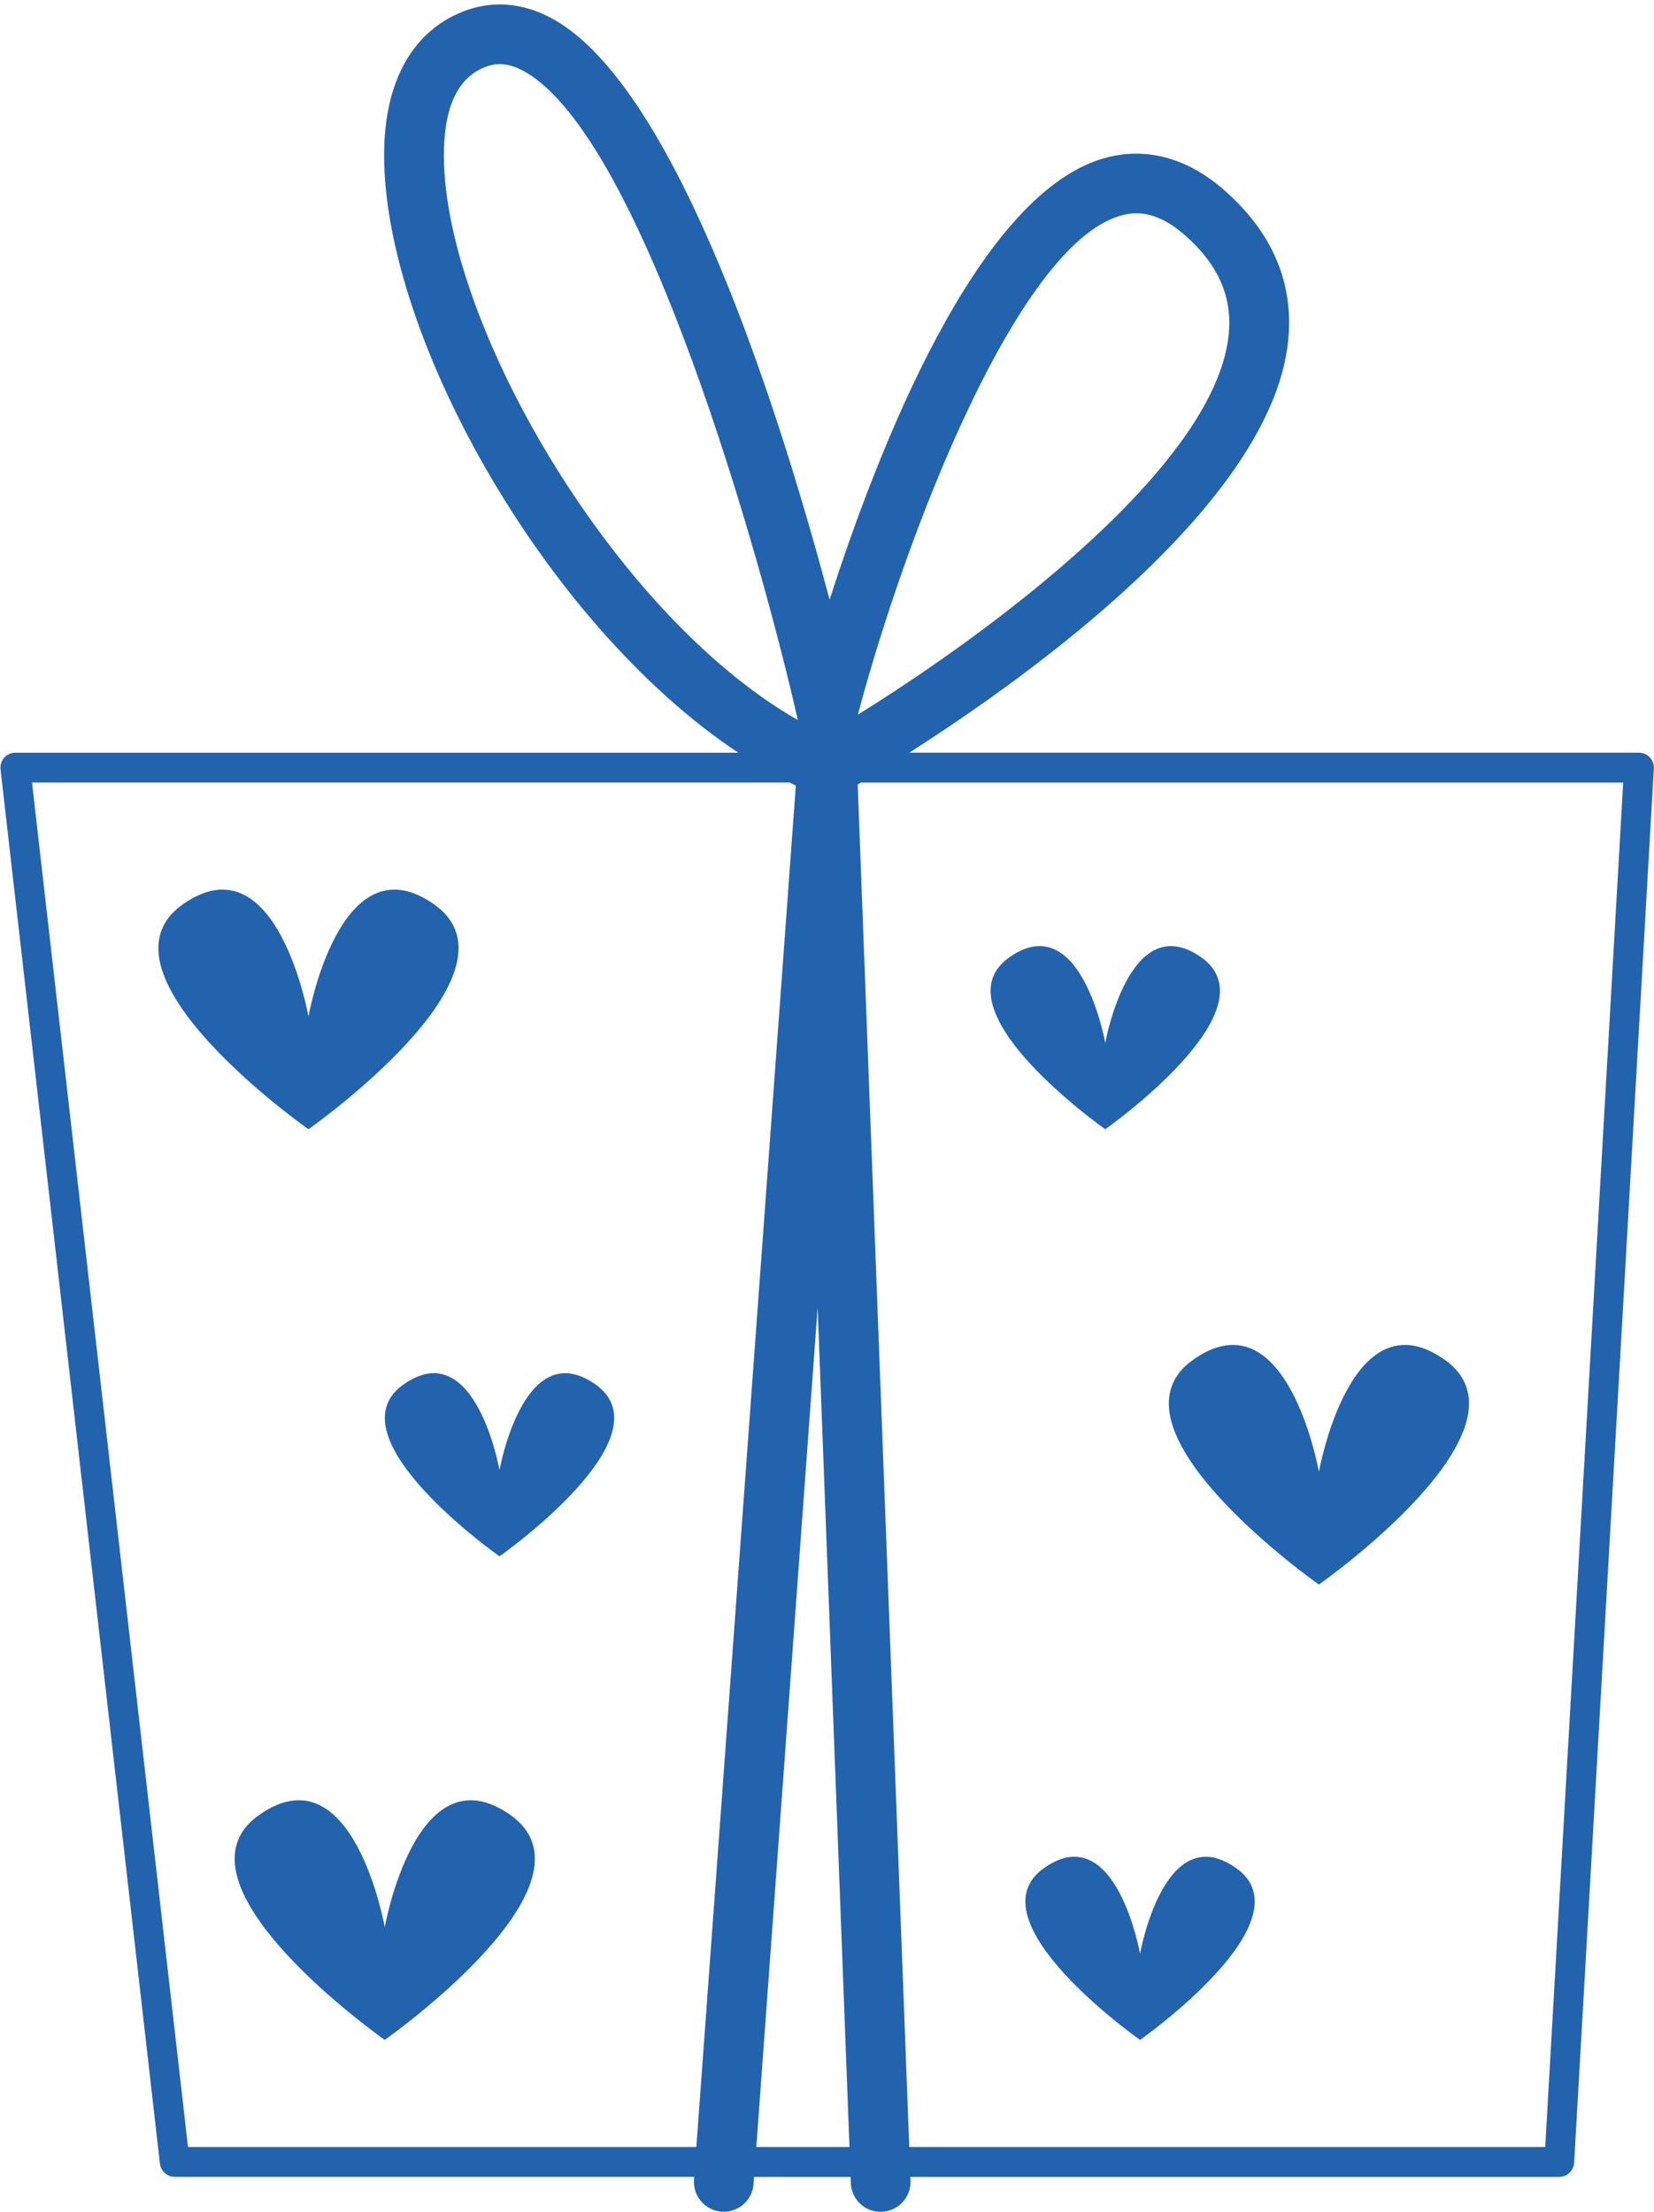 <?xml version="1.0" encoding="UTF-8" standalone="no"?><svg xmlns="http://www.w3.org/2000/svg" xmlns:xlink="http://www.w3.org/1999/xlink" fill="#000000" height="501.1" preserveAspectRatio="xMidYMid meet" version="1" viewBox="-0.1 -1.0 374.6 501.1" width="374.6" zoomAndPan="magnify"><g fill="#2363ad" id="change1_1"><path d="M373.55,170.56c-0.64-0.68-1.53-1.06-2.45-1.06H205.83c27.33-17.44,81.86-56.55,85.79-93.07 c1.4-13.02-3.36-24.49-14.16-34.1c-10.98-9.76-21.27-9.39-27.97-7.36c-28.47,8.64-50.77,65.87-61.7,99.87 C177.08,94.49,153.74,19.21,125.18,3.33c-6.38-3.55-13.09-4.28-19.4-2.09C94.06,5.31,87.36,16.35,86.92,32.33 c-1.12,40.83,35.75,107.65,80.19,137.18H3.37c-0.96,0-1.88,0.41-2.52,1.13c-0.64,0.72-0.94,1.67-0.83,2.63l36.1,315.84 c0.19,1.7,1.64,2.99,3.35,2.99h117.66l-0.05,0.65c-0.27,3.73,2.53,6.97,6.25,7.24c0.17,0.01,0.34,0.02,0.5,0.02 c3.52,0,6.48-2.72,6.74-6.27l0.12-1.63h21.85l0.05,1.39c0.14,3.73,3.22,6.67,7.02,6.51c3.73-0.14,6.65-3.28,6.5-7.02l-0.03-0.88 h146.96c1.79,0,3.27-1.4,3.37-3.18l18.05-315.84C374.52,172.15,374.19,171.24,373.55,170.56z M253.43,47.93 c1.07-0.32,2.35-0.61,3.83-0.61c2.93,0,6.68,1.1,11.2,5.13c7.45,6.62,10.62,13.99,9.7,22.53c-3.22,29.99-54.74,67.77-83.96,85.89 C204.97,120.26,230.12,55,253.43,47.93z M100.45,32.7c0.28-10.24,3.56-16.52,9.76-18.67c0.74-0.26,1.69-0.51,2.86-0.51 c1.47,0,3.3,0.39,5.53,1.63c27.01,15.02,53.87,111.02,61.99,146.95C138.34,137.99,99.42,70.24,100.45,32.7z M42.48,485.34 L7.15,176.25h171.59c0.47,0.23,0.93,0.49,1.4,0.72l-22.53,308.37H42.48z M171.19,485.34l13.89-190.22l7.21,190.22H171.19z M349.86,485.34H205.83L194.15,176.7c0.23-0.13,0.5-0.3,0.74-0.44h172.63L349.86,485.34z" fill="inherit"/><path d="M98.02,203.71c-21.16-14.59-28.26,25.55-28.26,25.55s-7.1-40.14-28.26-25.55 c-22.45,15.48,28.26,51.09,28.26,51.09S120.47,219.19,98.02,203.71z" fill="inherit"/><path d="M298.61,357.94c0,0,50.71-35.61,28.26-51.09c-21.16-14.59-28.26,25.55-28.26,25.55 s-7.1-40.14-28.26-25.55C247.9,322.33,298.61,357.94,298.61,357.94z" fill="inherit"/><path d="M115.3,409.99c-21.16-14.59-28.26,25.55-28.26,25.55s-7.1-40.14-28.26-25.55 c-22.45,15.48,28.26,51.09,28.26,51.09S137.76,425.48,115.3,409.99z" fill="inherit"/><path d="M134.62,312.5c-16.17-11.15-21.59,19.52-21.59,19.52s-5.42-30.68-21.59-19.52 c-17.16,11.83,21.59,39.05,21.59,39.05S151.78,324.33,134.62,312.5z" fill="inherit"/><path d="M250.22,254.8c0,0,38.75-27.22,21.59-39.05c-16.17-11.15-21.59,19.52-21.59,19.52 s-5.42-30.68-21.59-19.52C211.47,227.59,250.22,254.8,250.22,254.8z" fill="inherit"/><path d="M279.69,422.04c-16.17-11.15-21.59,19.52-21.59,19.52s-5.42-30.68-21.59-19.52 c-17.16,11.83,21.59,39.05,21.59,39.05S296.85,433.87,279.69,422.04z" fill="inherit"/></g></svg>